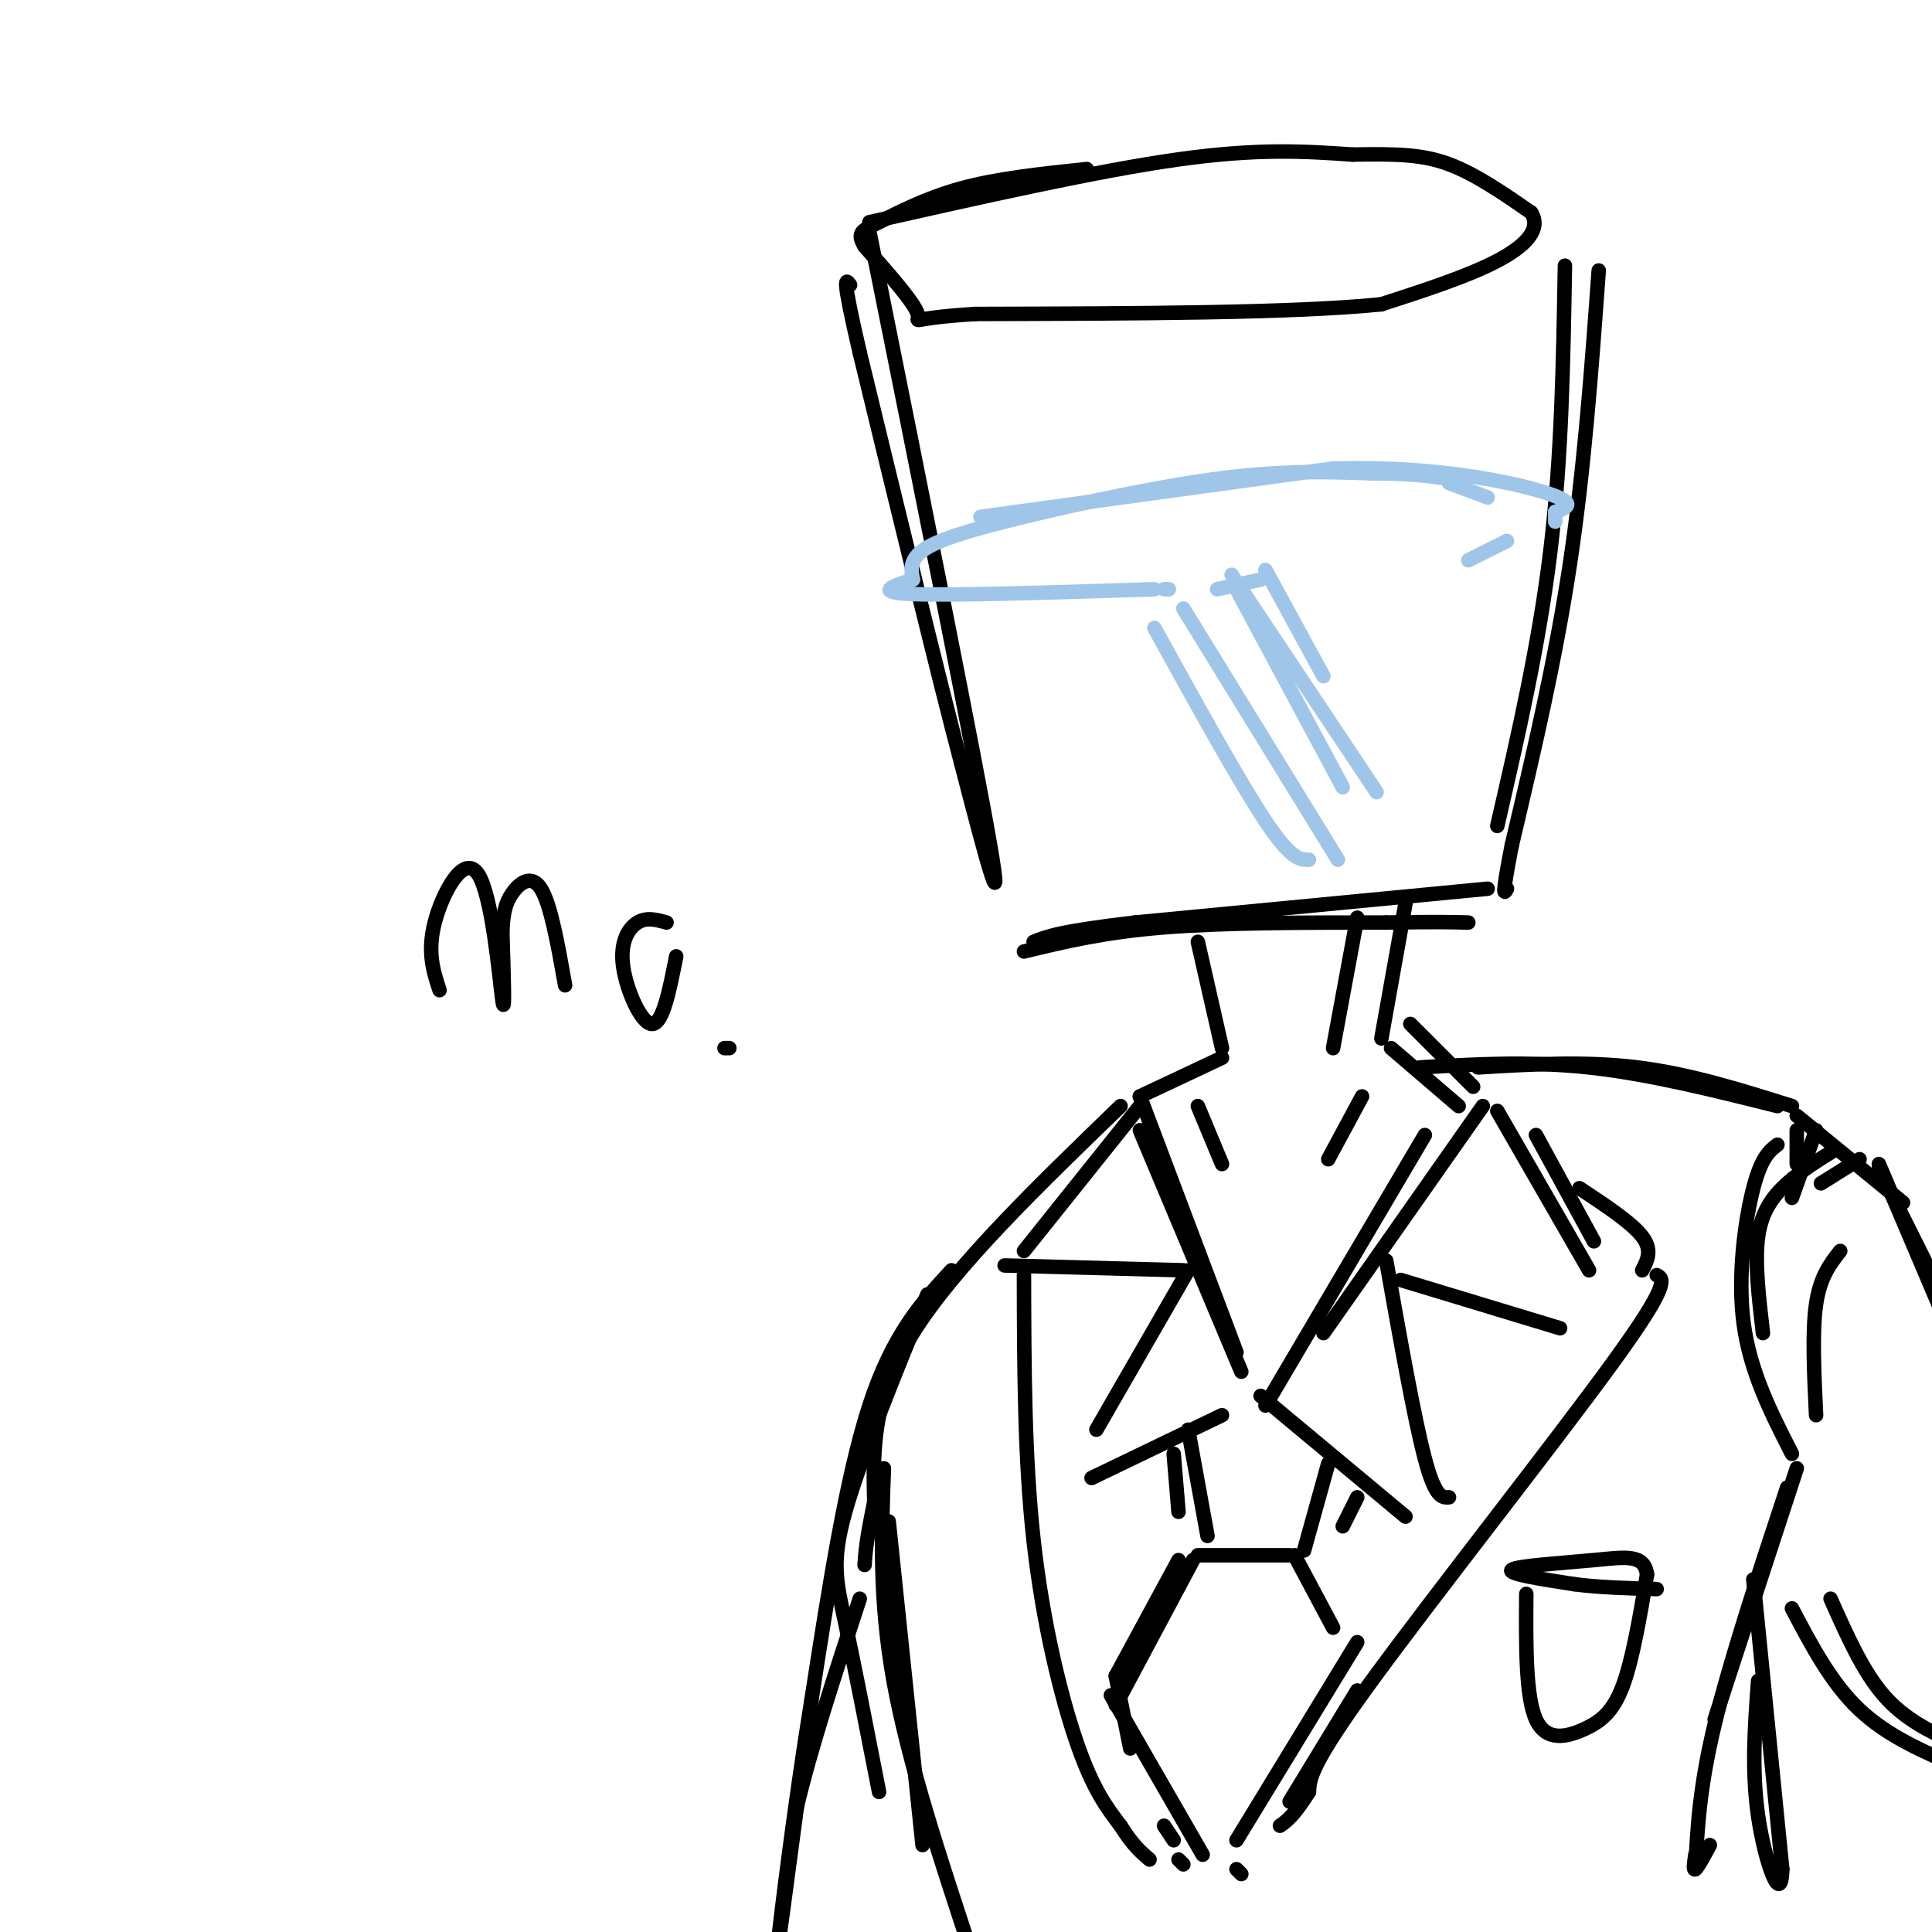 <svg viewBox='0 0 400 400' version='1.1' xmlns='http://www.w3.org/2000/svg' xmlns:xlink='http://www.w3.org/1999/xlink'><g fill='none' stroke='rgb(0,0,0)' stroke-width='3' stroke-linecap='round' stroke-linejoin='round'><path d='M180,48c10.917,54.333 21.833,108.667 25,127c3.167,18.333 -1.417,0.667 -6,-17'/><path d='M199,158c-4.500,-17.000 -12.750,-51.000 -21,-85'/><path d='M178,73c-3.833,-16.500 -2.917,-15.250 -2,-14'/><path d='M180,46c23.667,-5.333 47.333,-10.667 64,-13c16.667,-2.333 26.333,-1.667 36,-1'/><path d='M280,32c9.289,-0.156 14.511,-0.044 20,2c5.489,2.044 11.244,6.022 17,10'/><path d='M317,44c2.156,3.378 -0.956,6.822 -7,10c-6.044,3.178 -15.022,6.089 -24,9'/><path d='M286,63c-18.000,1.833 -51.000,1.917 -84,2'/><path d='M202,65c-15.244,0.933 -11.356,2.267 -12,0c-0.644,-2.267 -5.822,-8.133 -11,-14'/><path d='M179,51c-1.726,-2.929 -0.542,-3.250 3,-5c3.542,-1.750 9.440,-4.929 17,-7c7.560,-2.071 16.780,-3.036 26,-4'/><path d='M324,55c-0.333,19.833 -0.667,39.667 -3,59c-2.333,19.333 -6.667,38.167 -11,57'/><path d='M331,56c-1.500,20.583 -3.000,41.167 -6,61c-3.000,19.833 -7.500,38.917 -12,58'/><path d='M313,175c-2.167,11.167 -1.583,10.083 -1,9'/><path d='M308,184c0.000,0.000 -73.000,7.000 -73,7'/><path d='M235,191c-15.667,1.833 -18.333,2.917 -21,4'/><path d='M212,197c8.250,-2.000 16.500,-4.000 29,-5c12.500,-1.000 29.250,-1.000 46,-1'/><path d='M287,191c10.500,-0.167 13.750,-0.083 17,0'/><path d='M248,195c0.000,0.000 5.000,22.000 5,22'/><path d='M281,190c0.000,0.000 -5.000,27.000 -5,27'/><path d='M291,187c0.000,0.000 -5.000,28.000 -5,28'/><path d='M253,219c0.000,0.000 -17.000,8.000 -17,8'/><path d='M236,227c0.000,0.000 20.000,53.000 20,53'/><path d='M236,234c0.000,0.000 21.000,50.000 21,50'/><path d='M262,291c0.000,0.000 33.000,-56.000 33,-56'/><path d='M307,229c0.000,0.000 -33.000,47.000 -33,47'/><path d='M292,212c0.000,0.000 13.000,13.000 13,13'/><path d='M288,217c0.000,0.000 14.000,12.000 14,12'/><path d='M236,229c0.000,0.000 -24.000,30.000 -24,30'/><path d='M208,262c0.000,0.000 37.000,1.000 37,1'/><path d='M246,263c0.000,0.000 -19.000,33.000 -19,33'/><path d='M226,306c0.000,0.000 27.000,-13.000 27,-13'/><path d='M261,289c0.000,0.000 30.000,25.000 30,25'/><path d='M287,261c2.917,16.417 5.833,32.833 8,41c2.167,8.167 3.583,8.083 5,8'/><path d='M290,265c0.000,0.000 33.000,10.000 33,10'/><path d='M310,230c0.000,0.000 19.000,33.000 19,33'/><path d='M318,235c0.000,0.000 12.000,22.000 12,22'/><path d='M246,296c0.000,0.000 4.000,22.000 4,22'/><path d='M243,301c0.000,0.000 1.000,12.000 1,12'/><path d='M248,322c0.000,0.000 19.000,0.000 19,0'/><path d='M275,303c0.000,0.000 -5.000,18.000 -5,18'/><path d='M281,310c0.000,0.000 -3.000,6.000 -3,6'/><path d='M282,227c0.000,0.000 -7.000,13.000 -7,13'/><path d='M248,229c0.000,0.000 5.000,12.000 5,12'/><path d='M247,323c0.000,0.000 -16.000,30.000 -16,30'/><path d='M244,323c0.000,0.000 -13.000,24.000 -13,24'/><path d='M231,347c0.000,0.000 3.000,15.000 3,15'/><path d='M241,378c0.000,0.000 2.000,3.000 2,3'/><path d='M244,385c0.000,0.000 1.000,1.000 1,1'/><path d='M230,351c0.000,0.000 19.000,33.000 19,33'/><path d='M268,322c0.000,0.000 8.000,15.000 8,15'/><path d='M281,340c0.000,0.000 -25.000,41.000 -25,41'/><path d='M281,350c0.000,0.000 -14.000,23.000 -14,23'/><path d='M257,388c0.000,0.000 -1.000,-1.000 -1,-1'/><path d='M343,264c1.467,0.778 2.933,1.556 -9,18c-11.933,16.444 -37.267,48.556 -50,66c-12.733,17.444 -12.867,20.222 -13,23'/><path d='M271,371c-3.167,5.000 -4.583,6.000 -6,7'/><path d='M212,264c0.044,18.933 0.089,37.867 2,55c1.911,17.133 5.689,32.467 9,42c3.311,9.533 6.156,13.267 9,17'/><path d='M232,378c2.500,4.000 4.250,5.500 6,7'/><path d='M340,263c1.083,-2.083 2.167,-4.167 0,-7c-2.167,-2.833 -7.583,-6.417 -13,-10'/><path d='M306,221c11.083,-0.667 22.167,-1.333 33,0c10.833,1.333 21.417,4.667 32,8'/><path d='M294,221c11.333,-0.667 22.667,-1.333 35,0c12.333,1.333 25.667,4.667 39,8'/><path d='M380,238c-3.533,2.178 -7.067,4.356 -10,7c-2.933,2.644 -5.267,5.756 -6,11c-0.733,5.244 0.133,12.622 1,20'/><path d='M368,237c-1.667,1.289 -3.333,2.578 -5,9c-1.667,6.422 -3.333,17.978 -2,28c1.333,10.022 5.667,18.511 10,27'/><path d='M372,304c0.000,0.000 -17.000,52.000 -17,52'/><path d='M351,384c-0.250,1.667 -0.500,3.333 0,3c0.500,-0.333 1.750,-2.667 3,-5'/><path d='M370,308c-5.917,17.917 -11.833,35.833 -15,49c-3.167,13.167 -3.583,21.583 -4,30'/><path d='M232,229c-17.250,16.667 -34.500,33.333 -43,47c-8.500,13.667 -8.250,24.333 -8,35'/><path d='M181,311c-1.667,8.000 -1.833,10.500 -2,13'/><path d='M192,268c-7.022,17.222 -14.044,34.444 -17,45c-2.956,10.556 -1.844,14.444 0,23c1.844,8.556 4.422,21.778 7,35'/><path d='M183,304c-0.500,13.667 -1.000,27.333 2,44c3.000,16.667 9.500,36.333 16,56'/><path d='M191,382c0.000,0.000 -7.000,-67.000 -7,-67'/><path d='M197,263c-6.083,6.583 -12.167,13.167 -17,28c-4.833,14.833 -8.417,37.917 -12,61'/><path d='M168,352c-3.600,22.111 -6.600,46.889 -7,51c-0.400,4.111 1.800,-12.444 4,-29'/><path d='M165,374c2.833,-12.000 7.917,-27.500 13,-43'/><path d='M389,242c0.000,0.000 17.000,34.000 17,34'/><path d='M389,241c0.000,0.000 17.000,40.000 17,40'/><path d='M91,205c-1.292,-3.929 -2.583,-7.857 -1,-14c1.583,-6.143 6.042,-14.500 9,-10c2.958,4.500 4.417,21.857 5,26c0.583,4.143 0.292,-4.929 0,-14'/><path d='M104,193c0.155,-3.679 0.542,-5.875 2,-8c1.458,-2.125 3.988,-4.179 6,-1c2.012,3.179 3.506,11.589 5,20'/><path d='M138,191c-2.048,-0.577 -4.095,-1.155 -6,0c-1.905,1.155 -3.667,4.042 -3,9c0.667,4.958 3.762,11.988 6,12c2.238,0.012 3.619,-6.994 5,-14'/><path d='M150,217c0.000,0.000 1.000,0.000 1,0'/></g>
<g fill='none' stroke='rgb(159,197,232)' stroke-width='3' stroke-linecap='round' stroke-linejoin='round'><path d='M203,107c0.000,0.000 73.000,-10.000 73,-10'/><path d='M276,97c21.044,-0.622 37.156,2.822 44,5c6.844,2.178 4.422,3.089 2,4'/><path d='M322,106c0.000,0.000 0.000,2.000 0,2'/><path d='M312,112c0.000,0.000 -8.000,4.000 -8,4'/><path d='M261,120c0.000,0.000 -9.000,2.000 -9,2'/><path d='M242,122c0.000,0.000 -1.000,0.000 -1,0'/><path d='M239,122c-20.833,0.667 -41.667,1.333 -50,1c-8.333,-0.333 -4.167,-1.667 0,-3'/><path d='M189,120c-0.265,-1.523 -0.927,-3.831 2,-6c2.927,-2.169 9.442,-4.199 21,-7c11.558,-2.801 28.159,-6.372 41,-8c12.841,-1.628 21.920,-1.314 31,-1'/><path d='M284,98c7.667,0.000 11.333,0.500 15,1'/><path d='M300,100c0.000,0.000 8.000,3.000 8,3'/><path d='M239,130c8.833,16.000 17.667,32.000 23,40c5.333,8.000 7.167,8.000 9,8'/><path d='M245,126c0.000,0.000 32.000,52.000 32,52'/><path d='M255,119c0.000,0.000 30.000,45.000 30,45'/><path d='M256,122c0.000,0.000 22.000,41.000 22,41'/><path d='M262,118c0.000,0.000 12.000,22.000 12,22'/></g>
<g fill='none' stroke='rgb(0,0,0)' stroke-width='3' stroke-linecap='round' stroke-linejoin='round'><path d='M363,327c0.000,0.000 6.000,60.000 6,60'/><path d='M369,387c-0.178,8.133 -3.622,-1.533 -5,-11c-1.378,-9.467 -0.689,-18.733 0,-28'/><path d='M371,333c4.083,7.750 8.167,15.500 14,21c5.833,5.500 13.417,8.750 21,12'/><path d='M379,331c3.333,7.500 6.667,15.000 11,20c4.333,5.000 9.667,7.500 15,10'/><path d='M372,231c0.000,0.000 22.000,18.000 22,18'/><path d='M385,240c0.000,0.000 -8.000,5.000 -8,5'/><path d='M376,234c0.000,0.000 -5.000,14.000 -5,14'/><path d='M372,234c0.000,0.000 0.000,7.000 0,7'/><path d='M376,293c-0.417,-8.667 -0.833,-17.333 0,-23c0.833,-5.667 2.917,-8.333 5,-11'/><path d='M316,330c-0.077,10.631 -0.155,21.262 2,26c2.155,4.738 6.542,3.583 10,2c3.458,-1.583 5.988,-3.595 8,-9c2.012,-5.405 3.506,-14.202 5,-23'/><path d='M341,326c-0.548,-4.321 -4.417,-3.625 -11,-3c-6.583,0.625 -15.881,1.179 -17,2c-1.119,0.821 5.940,1.911 13,3'/><path d='M326,328c5.000,0.667 11.000,0.833 17,1'/></g>
</svg>